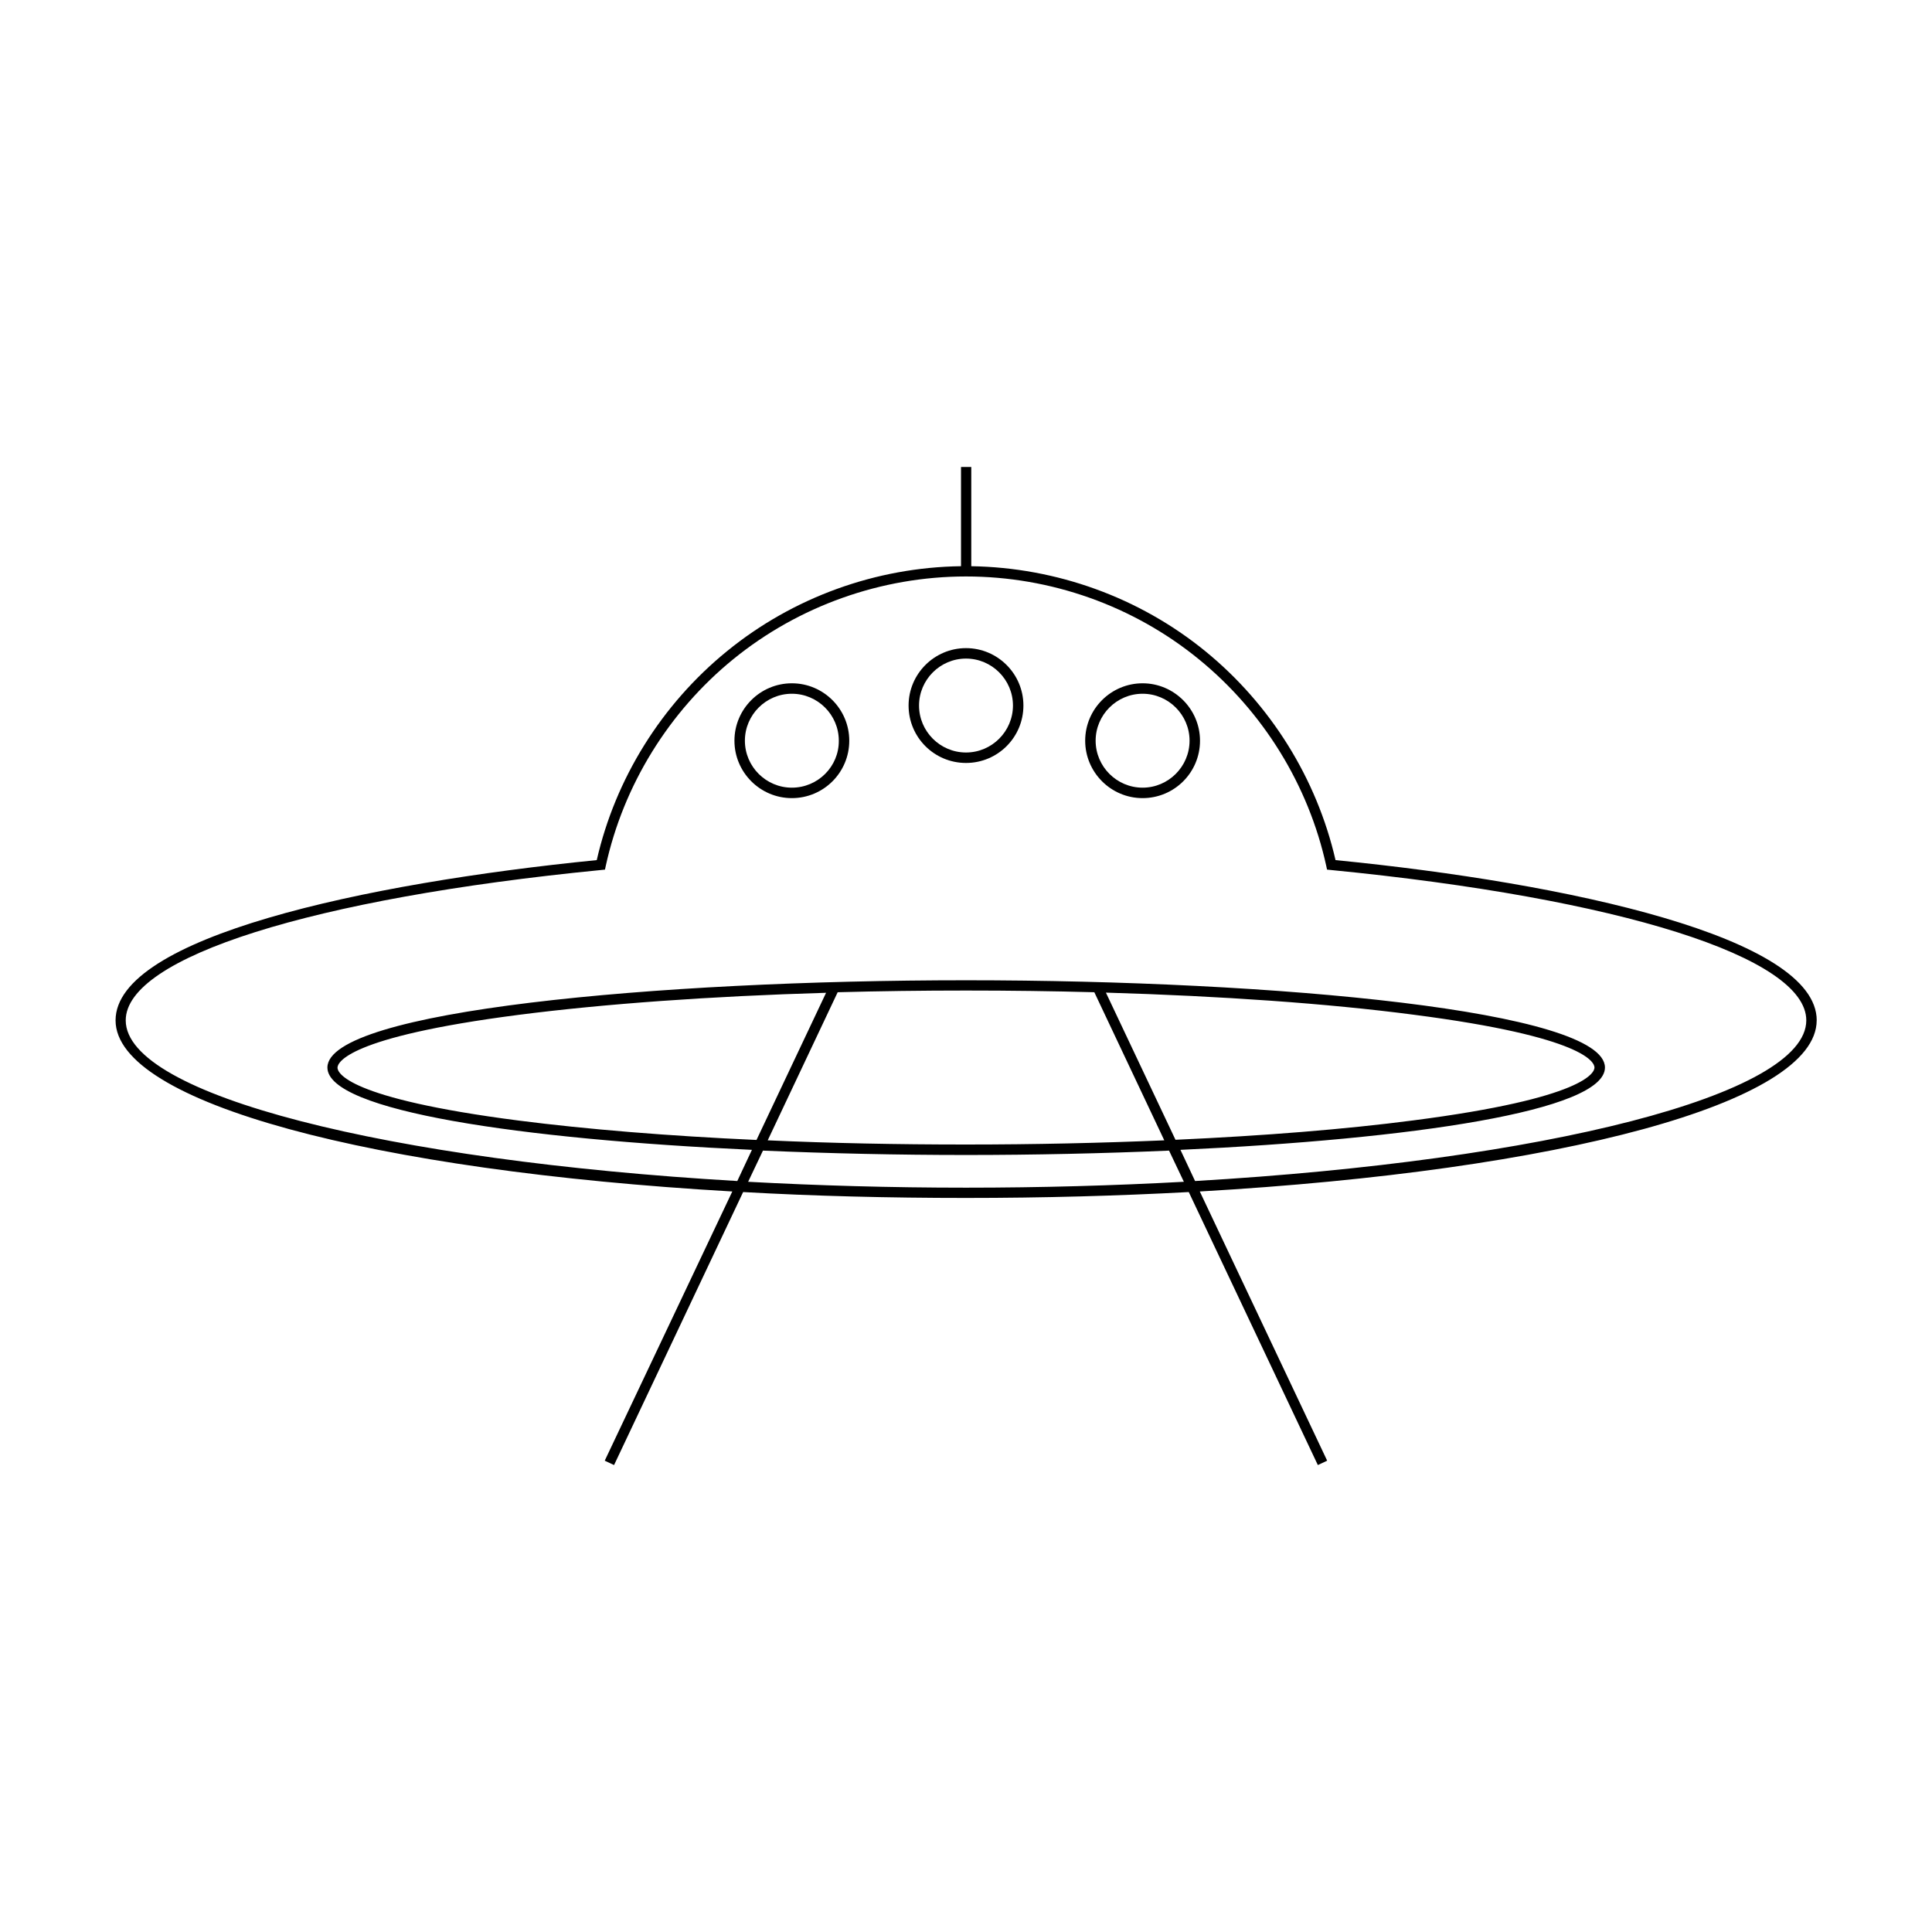 <?xml version="1.0" encoding="UTF-8"?>
<!-- Uploaded to: SVG Find, www.svgrepo.com, Generator: SVG Find Mixer Tools -->
<svg fill="#000000" width="800px" height="800px" version="1.1" viewBox="144 144 512 512" xmlns="http://www.w3.org/2000/svg">
 <g>
  <path d="m400 315.76c-8.363 0-15.215 6.801-15.215 15.215 0 8.414 6.801 15.215 15.215 15.215s15.215-6.801 15.215-15.215c0-8.414-6.852-15.215-15.215-15.215zm0 27.66c-6.852 0-12.445-5.594-12.445-12.445 0-6.852 5.594-12.445 12.445-12.445s12.445 5.594 12.445 12.445c-0.004 6.852-5.594 12.445-12.445 12.445z"/>
  <path d="m446.8 325.08c-8.363 0-15.215 6.801-15.215 15.215 0 8.363 6.801 15.215 15.215 15.215 8.414 0 15.215-6.801 15.215-15.215 0-8.363-6.852-15.215-15.215-15.215zm0 27.66c-6.852 0-12.445-5.594-12.445-12.445s5.594-12.445 12.445-12.445c6.852 0 12.445 5.594 12.445 12.445s-5.594 12.445-12.445 12.445z"/>
  <path d="m625.45 414.41c0-22.016-65.695-36.375-127.52-42.473-4.988-21.664-17.23-41.262-34.512-55.367-17.48-14.258-39.449-22.168-62.02-22.52v-26.301h-2.719v26.301c-22.57 0.301-44.535 8.262-62.02 22.52-17.332 14.105-29.574 33.754-34.512 55.367-61.816 6.144-127.52 20.453-127.52 42.473 0 21.867 68.113 39.852 163.44 45.344l-33.805 71.34 2.469 1.16 34.207-72.348c18.746 1.059 38.543 1.562 59.051 1.562 20.504 0 40.305-0.555 59.047-1.562l34.207 72.348 2.469-1.16-33.754-71.34c95.371-5.492 163.48-23.426 163.48-45.344zm-225.45 44.336c-19.902 0-39.246-0.555-57.738-1.562l3.93-8.262c17.531 0.754 35.82 1.16 53.809 1.16 18.035 0 36.273-0.402 53.809-1.16l3.93 8.262c-18.492 1.008-37.84 1.562-57.738 1.562zm-34.008-51.793c11.082-0.301 22.469-0.453 34.008-0.453 11.586 0 22.922 0.152 34.008 0.453l18.539 39.246c-16.727 0.707-34.41 1.109-52.547 1.109s-35.82-0.352-52.547-1.109zm-21.512 39.148c-23.426-1.059-44.941-2.82-63.027-5.141-45.695-5.894-48.012-12.746-48.012-14.008 0-1.258 2.316-8.113 48.012-14.008 22.723-2.922 50.836-4.938 81.465-5.844zm92.598-39.047c30.633 0.906 58.746 2.871 81.465 5.844 45.695 5.894 48.012 12.746 48.012 14.008 0 1.258-2.316 8.113-48.012 14.008-18.086 2.367-39.598 4.082-63.027 5.141zm23.629 49.93-3.879-8.262c61.062-2.82 112.5-10.277 112.5-21.816 0-15.012-87.211-23.125-169.28-23.125s-169.28 8.113-169.28 23.125c0 11.539 51.438 18.992 112.5 21.816l-3.879 8.262c-92.395-5.391-162.07-22.723-162.07-42.574 0-16.727 49.473-32.344 126-39.852l1.008-0.102 0.203-0.957c4.684-21.41 16.727-40.91 33.805-54.816 17.332-14.105 39.246-21.914 61.668-21.914 22.418 0 44.336 7.758 61.668 21.914 17.078 13.906 29.121 33.402 33.805 54.816l0.203 0.957 1.008 0.102c76.578 7.508 126 23.125 126 39.852-0.008 19.852-69.688 37.184-161.98 42.574z"/>
  <path d="m353.85 325.08c-8.363 0-15.215 6.801-15.215 15.215 0 8.363 6.801 15.215 15.215 15.215 8.414 0 15.215-6.801 15.215-15.215 0.004-8.363-6.801-15.215-15.215-15.215zm0 27.66c-6.852 0-12.445-5.594-12.445-12.445s5.594-12.445 12.445-12.445c6.852 0 12.445 5.594 12.445 12.445 0.051 6.852-5.543 12.445-12.445 12.445z"/>
 </g>
</svg>